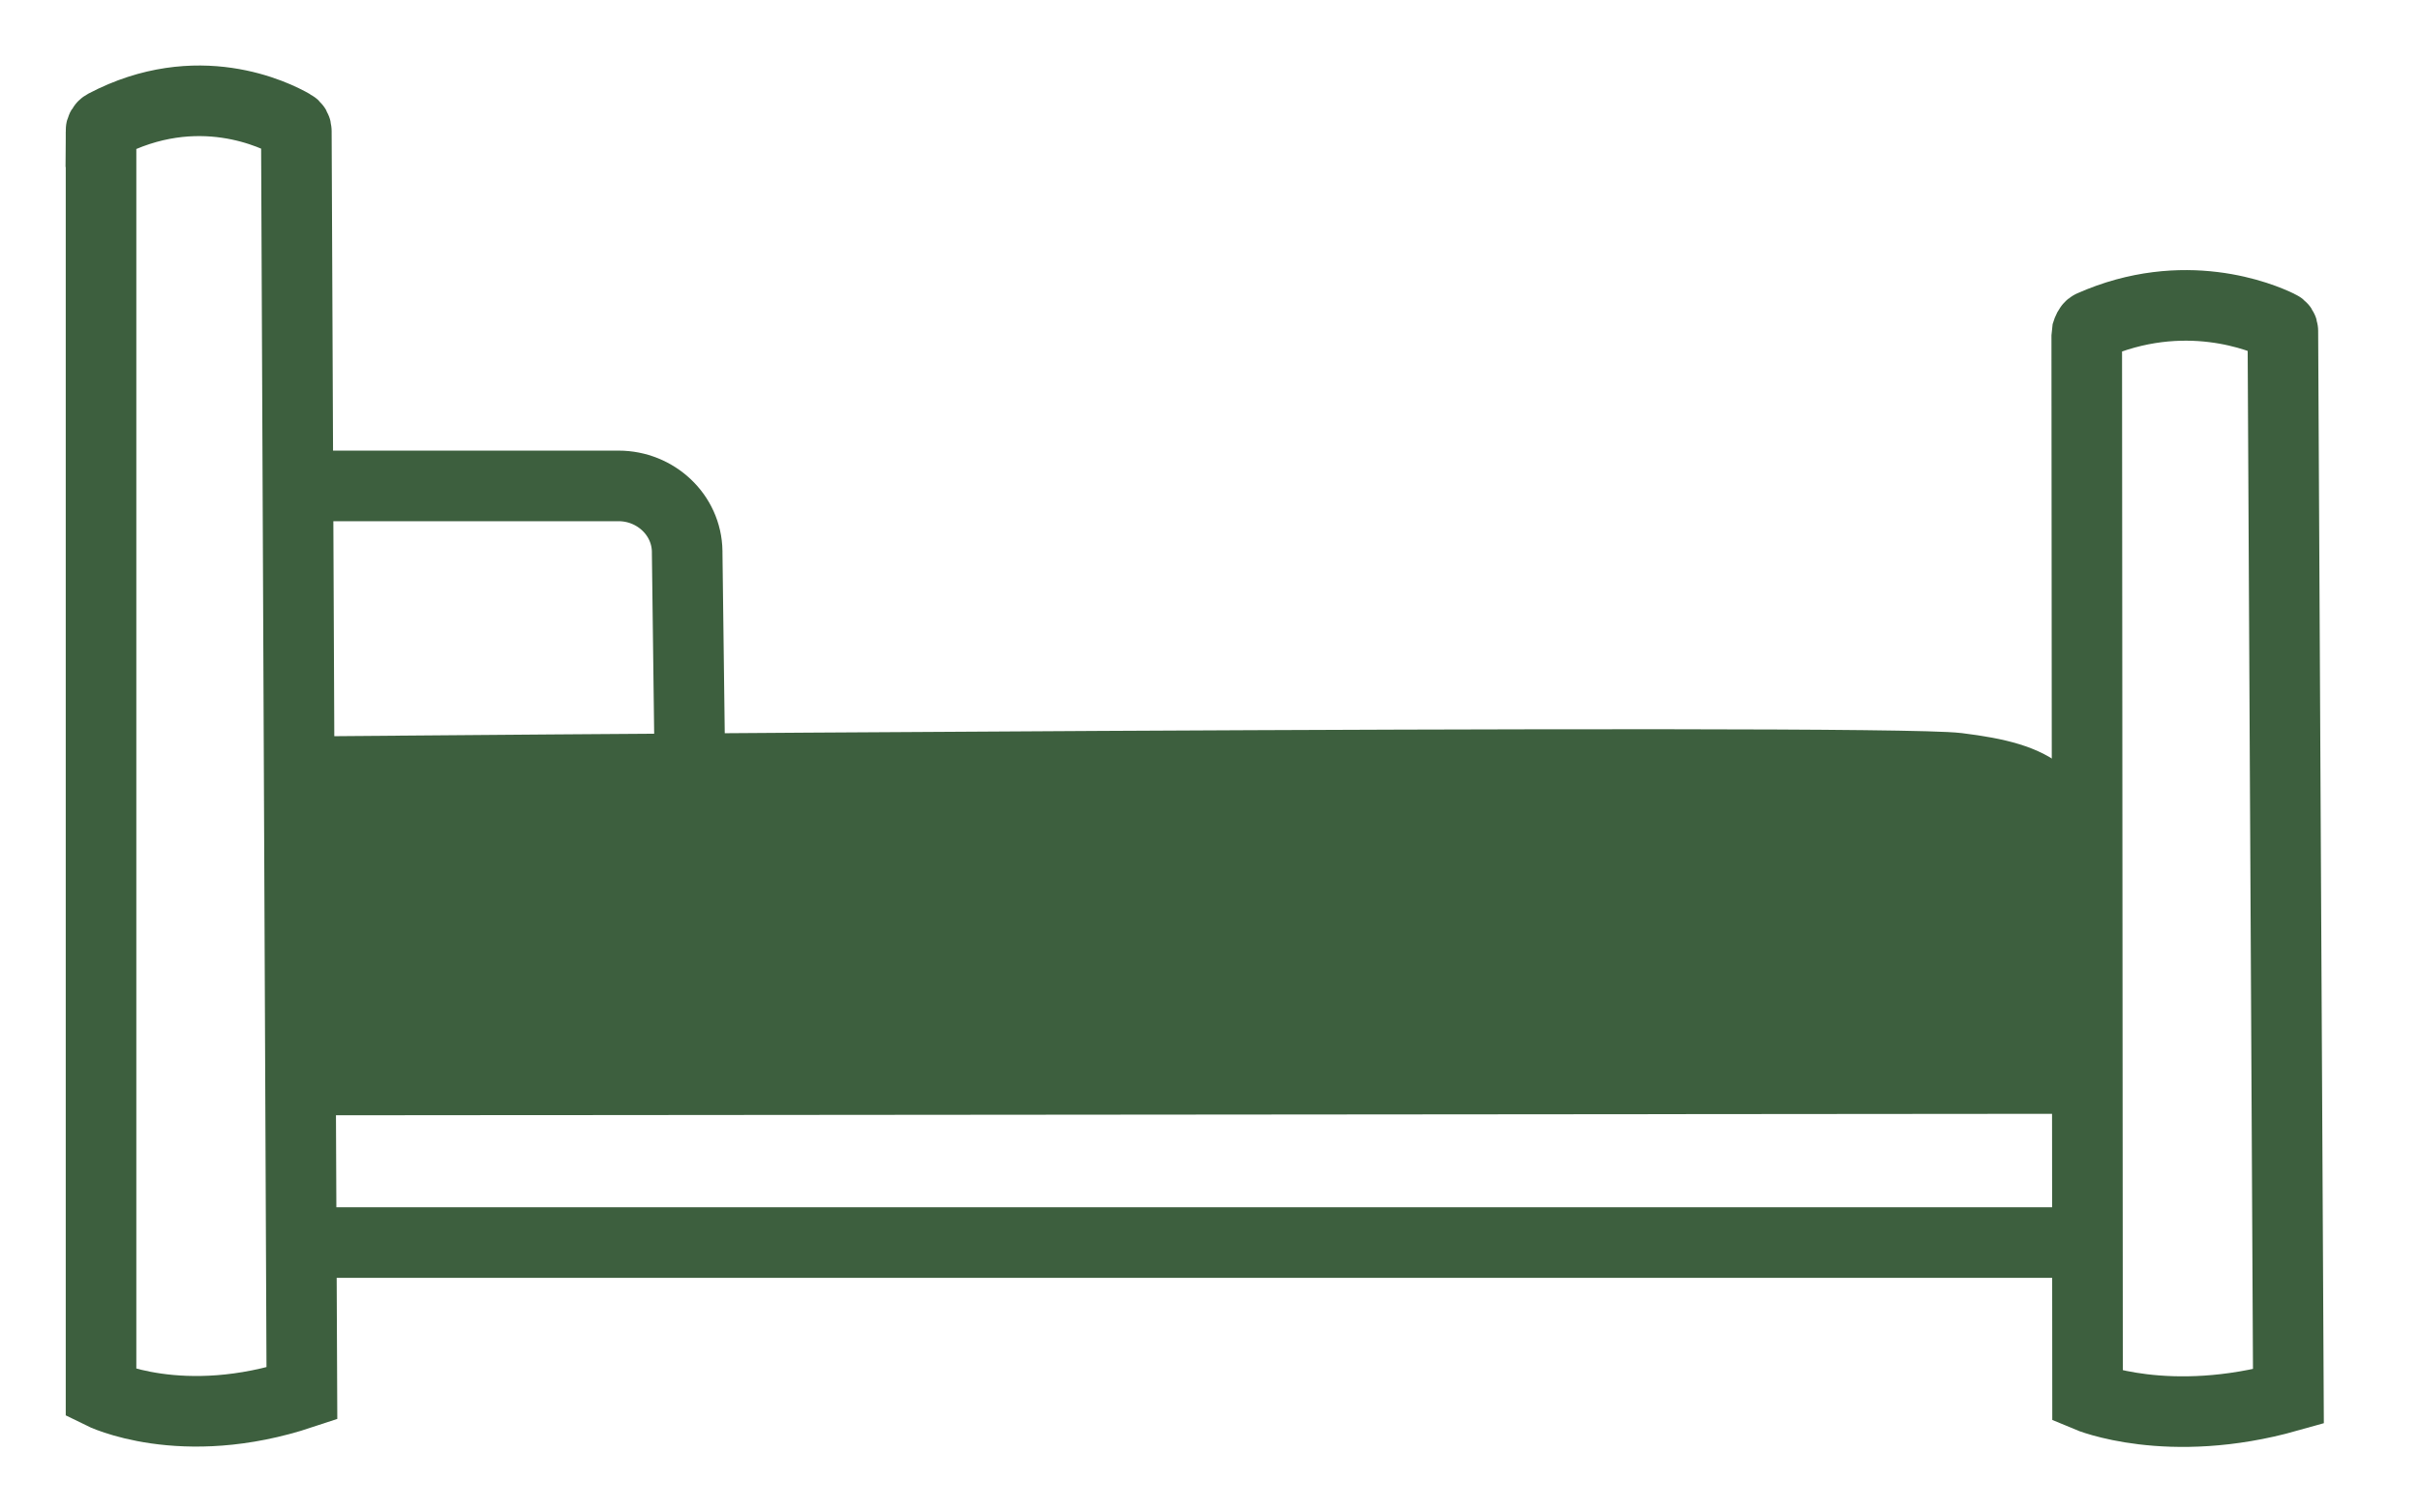 <?xml version="1.0" encoding="UTF-8"?> <svg xmlns="http://www.w3.org/2000/svg" width="24" height="15" viewBox="0 0 24 15" fill="none"><g clip-path="url(#clip0_742_27)"><path d="M1.002 1.306V13.82C1.002 13.82 1.8 14.217 2.994 13.82L2.939 1.301C2.939 1.273 2.927 1.251 2.902 1.238C2.729 1.138 1.957 0.756 1.04 1.238C1.015 1.251 1 1.278 1 1.306H1.002Z" stroke="#3D5F3E" stroke-width="0.7" stroke-miterlimit="10"></path><path d="M20.695 3.344L20.703 13.85C20.703 13.85 21.501 14.187 22.695 13.85L22.64 3.282C22.64 3.26 22.628 3.24 22.603 3.23C22.43 3.145 21.658 2.823 20.741 3.23C20.716 3.24 20.701 3.287 20.701 3.287L20.695 3.344Z" stroke="#3D5F3E" stroke-width="0.7" stroke-miterlimit="10"></path><path d="M2.957 4.819H6.135C6.5 4.819 6.81 5.104 6.815 5.469C6.815 5.474 6.815 5.481 6.815 5.486L6.841 7.543" stroke="#3D5F3E" stroke-width="0.7" stroke-miterlimit="10"></path><path d="M20.552 10.696L3.033 10.711L3.022 7.653C3.022 7.653 18.613 7.52 19.414 7.618C20.215 7.717 20.496 7.889 20.567 8.708L20.554 10.698L20.552 10.696Z" fill="#3D5F3E" stroke="#3D5F3E" stroke-width="0.7" stroke-miterlimit="10"></path><path d="M2.994 12.323H20.703" stroke="#3D5F3E" stroke-width="0.7" stroke-miterlimit="10"></path></g><defs><clipPath id="clip0_742_27"><rect width="24" height="15" fill="white"></rect></clipPath></defs></svg> 